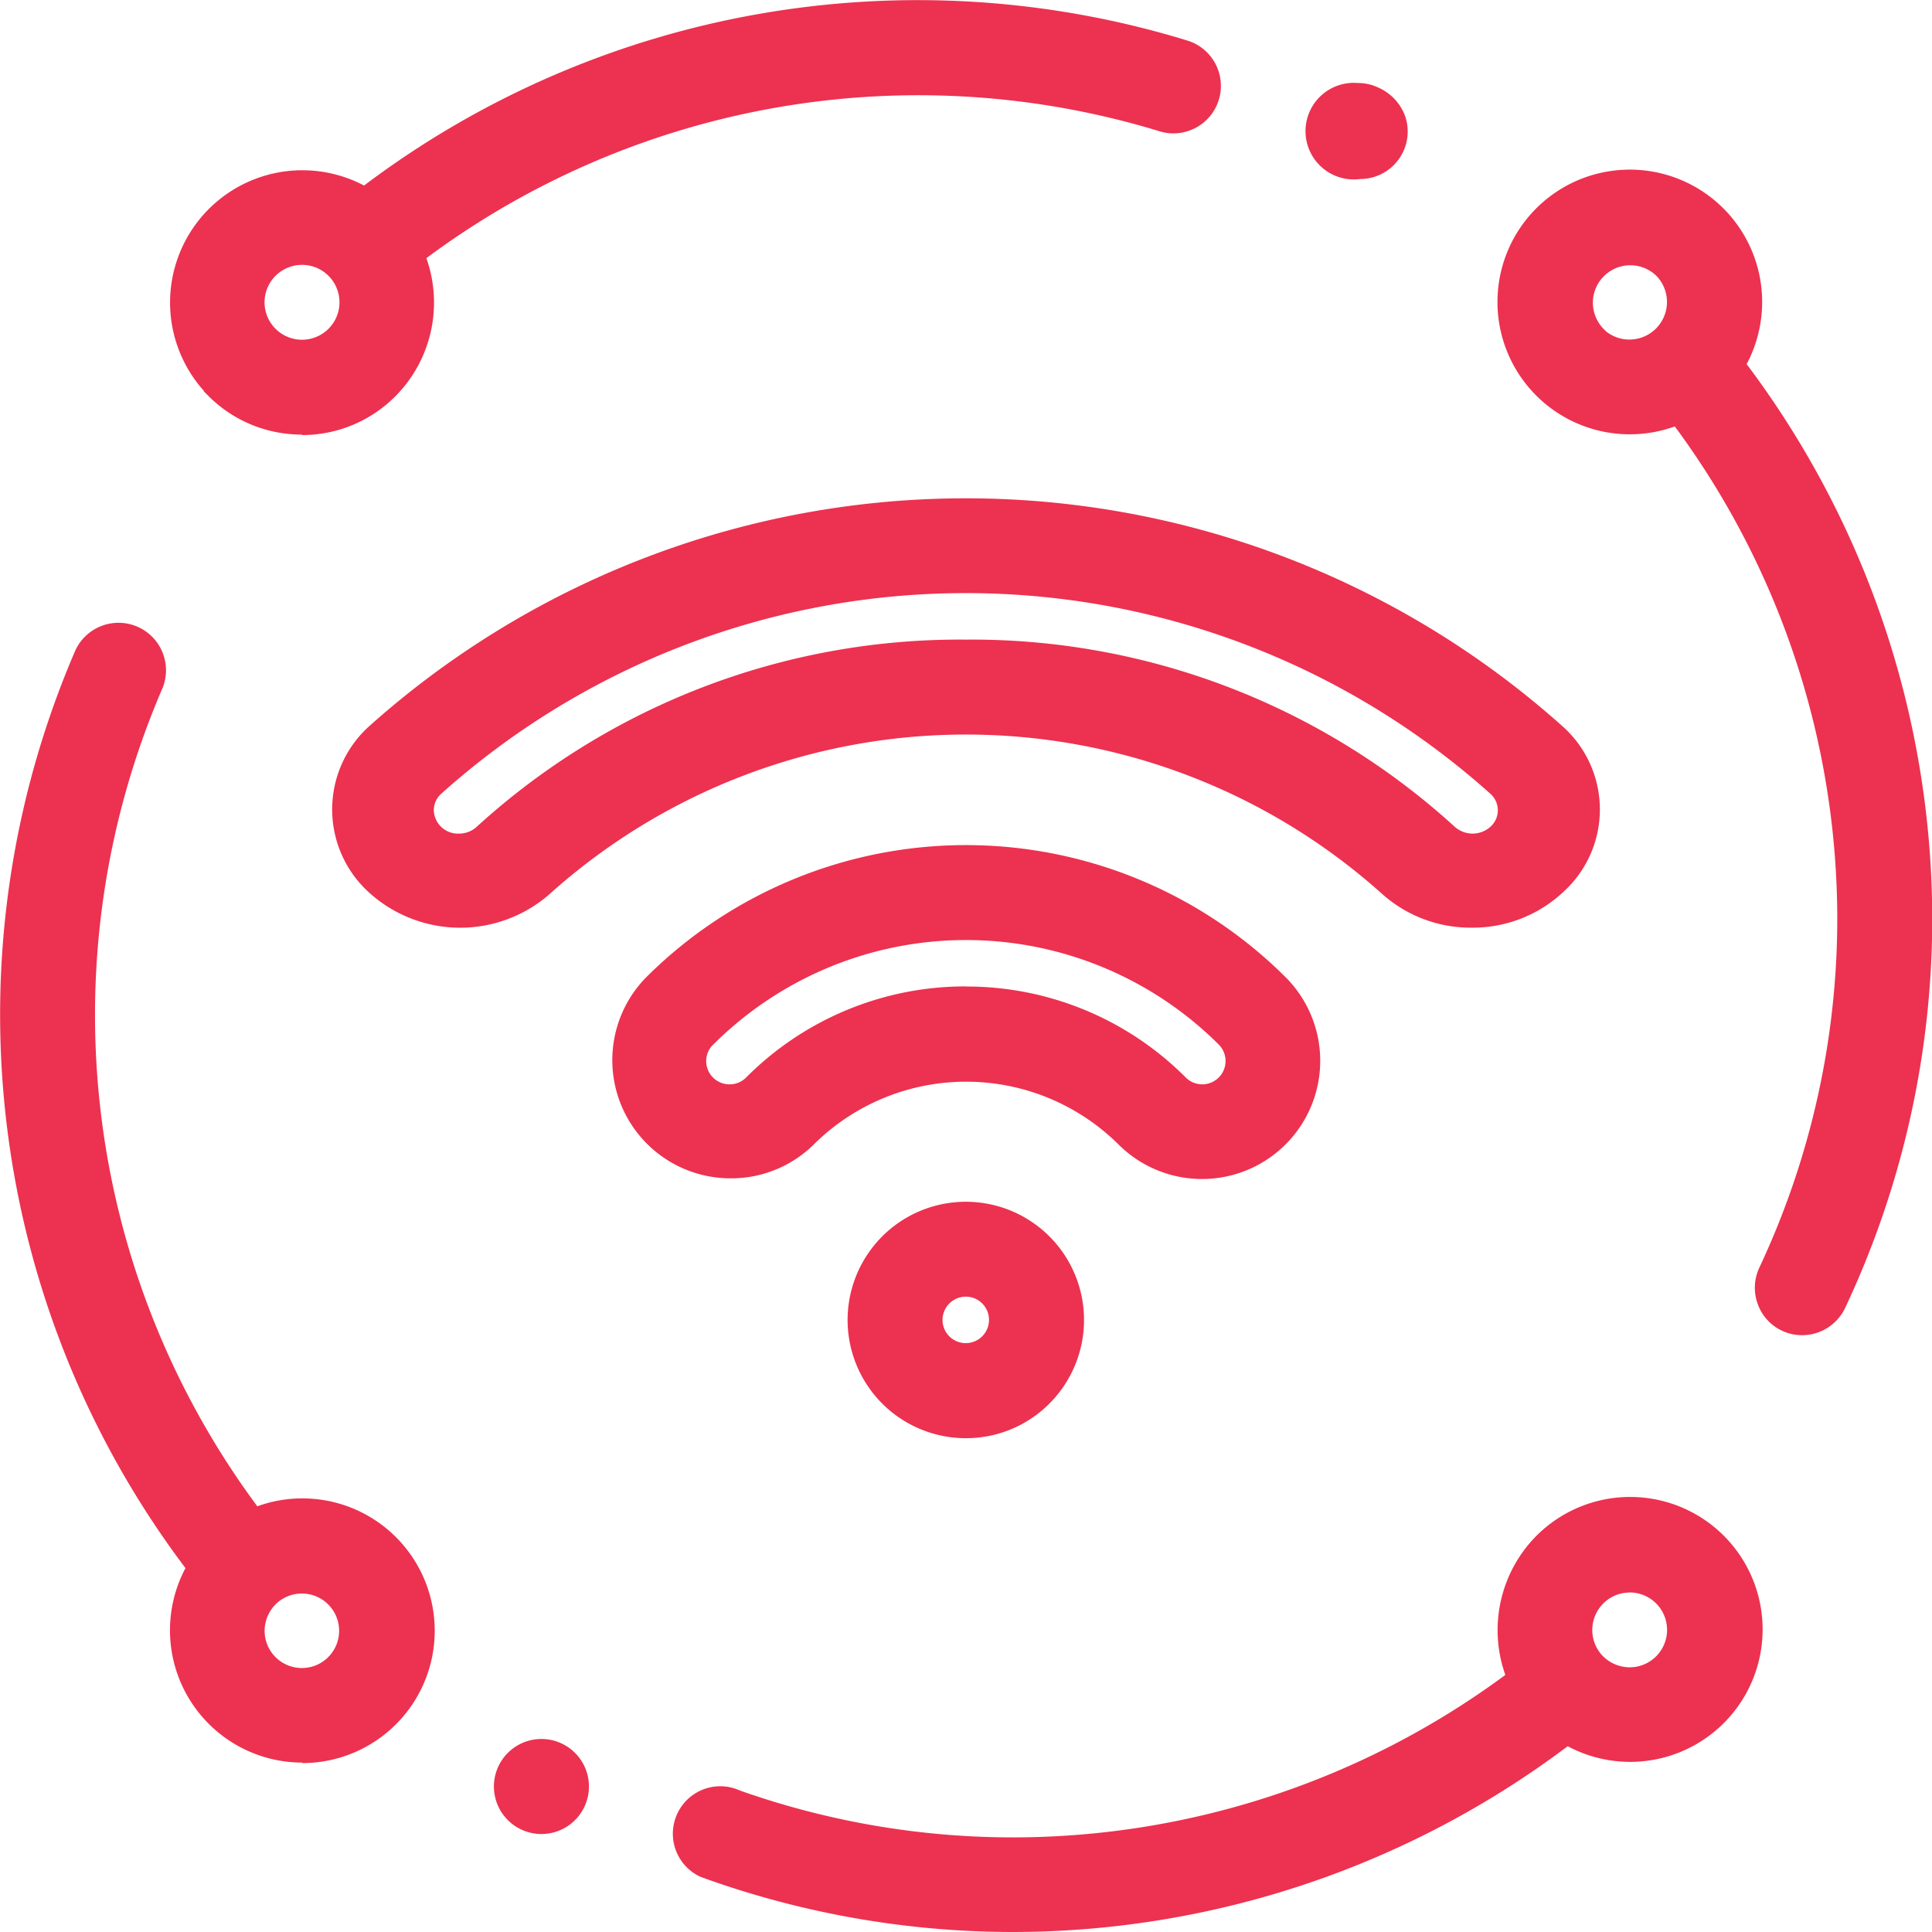 <?xml version="1.0" encoding="UTF-8"?>
<svg xmlns="http://www.w3.org/2000/svg" width="32" height="32" viewBox="0 0 32 32">
  <g id="Group_19380" data-name="Group 19380" transform="translate(-233.157 -182.81)">
    <path id="Path_48382" data-name="Path 48382" d="M241.691,211.583a.787.787,0,1,1,.7-.42.786.786,0,0,1-.7.42Z" transform="translate(0.43 1.604)" fill="#ed3150"></path>
    <path id="Path_48343" data-name="Path 48343" d="M241.965,210.278l-.021-.011a.586.586,0,1,0-.547,1.037l.021.011a.586.586,0,1,0,.547-1.037Z" transform="translate(0.435 1.604)" fill="#ed3150"></path>
    <path id="Path_48383" data-name="Path 48383" d="M254.541,185.775a.8.8,0,1,1-.039-1.59.772.772,0,0,1,.334.074.824.824,0,0,1,.455.494.787.787,0,0,1-.75,1.022Z" transform="translate(1.146)" fill="#ed3150"></path>
    <path id="Path_48344" data-name="Path 48344" d="M254.253,185.5l.018.008a.586.586,0,0,0,.541-1.04l-.041-.019-.019-.009a.586.586,0,0,0-.5,1.06Z" transform="translate(1.141)" fill="#ed3150"></path>
    <path id="Path_48384" data-name="Path 48384" d="M261.4,204.925a.781.781,0,0,1-.335-.076.773.773,0,0,1-.4-.445.783.783,0,0,1,.029-.6,13.6,13.6,0,0,0,1.29-5.8,13.736,13.736,0,0,0-2.691-8.131,2.192,2.192,0,1,1,1.19-1.032,15.309,15.309,0,0,1,3.074,9.164,15.138,15.138,0,0,1-1.442,6.467A.789.789,0,0,1,261.4,204.925ZM258.156,188.3a.615.615,0,0,0,.385.134.622.622,0,0,0,.442-1.06.62.62,0,0,0-.877.876Z" transform="translate(1.604)" fill="#ed3150"></path>
    <path id="Path_48345" data-name="Path 48345" d="M260.24,188.859a1.99,1.99,0,1,0-.883.773,13.842,13.842,0,0,1,1.514,14.257.586.586,0,0,0,1.06.5h0a15.012,15.012,0,0,0-1.69-15.529Zm-2.275-.466a.82.82,0,1,1,1.16,0l-.008.007h0l-.014.013a.821.821,0,0,1-1.139-.015Z" transform="translate(1.604)" fill="#ed3150"></path>
    <path id="Path_48385" data-name="Path 48385" d="M238.163,210.4a2.192,2.192,0,0,1-1.934-3.221,15.223,15.223,0,0,1-1.824-15.2.788.788,0,0,1,1.011-.4.787.787,0,0,1,.433,1.024,13.663,13.663,0,0,0,1.57,13.552,2.192,2.192,0,0,1,1.895.194,2.192,2.192,0,0,1-1.151,4.059Zm-.006-2.8a.619.619,0,0,0-.417.161.627.627,0,0,0-.2.452.617.617,0,1,0,.614-.613Z" transform="translate(0 1.604)" fill="#ed3150"></path>
    <path id="Path_48346" data-name="Path 48346" d="M237.352,206.389a13.843,13.843,0,0,1-1.688-13.87.586.586,0,0,0-1.075-.466,15.011,15.011,0,0,0,1.88,15.11,1.992,1.992,0,1,0,.883-.774Zm1.392,2.4a.82.82,0,1,1-1.16-1.16l.008-.007h0l.014-.013a.82.82,0,0,1,1.137,1.181Z" transform="translate(0 1.604)" fill="#ed3150"></path>
    <path id="Path_48386" data-name="Path 48386" d="M248.346,213.206a15.169,15.169,0,0,1-5.081-.874l-.11-.04a.786.786,0,0,1,.326-1.5.776.776,0,0,1,.325.07,13.57,13.57,0,0,0,4.541.777,13.73,13.73,0,0,0,8.139-2.691,2.218,2.218,0,0,1,.511-2.3,2.194,2.194,0,1,1,.522,3.481A15.307,15.307,0,0,1,248.346,213.206Zm10.2-5.623a.621.621,0,0,0-.458,1.039.633.633,0,0,0,.457.2.62.62,0,0,0,0-1.24Z" transform="translate(1.604 1.604)" fill="#ed3150"></path>
    <path id="Path_48347" data-name="Path 48347" d="M257.139,206.794a2,2,0,0,0-.41,2.221,13.853,13.853,0,0,1-13.005,2.029.586.586,0,1,0-.392,1.1,15.024,15.024,0,0,0,14.171-2.25,1.992,1.992,0,1,0-.363-3.1Zm1.989,1.989a.821.821,0,0,1-1.16,0l-.007-.008h0l-.017-.018a.82.82,0,1,1,1.184.027Z" transform="translate(1.604 1.604)" fill="#ed3150"></path>
    <path id="Path_48387" data-name="Path 48387" d="M238.157,190.008a2.178,2.178,0,0,1-1.548-.64l-.076-.076,0-.009a2.191,2.191,0,0,1,2.654-3.4,15.229,15.229,0,0,1,13.641-2.4.786.786,0,0,1-.236,1.536.774.774,0,0,1-.224-.033,13.657,13.657,0,0,0-12.149,2.1,2.2,2.2,0,0,1-.512,2.286,2.177,2.177,0,0,1-1.552.644Zm-.436-2.63a.62.62,0,0,0,.438,1.059.62.62,0,1,0-.438-1.058Z" fill="#ed3150"></path>
    <path id="Path_48348" data-name="Path 48348" d="M236.751,189.227a1.992,1.992,0,0,0,3.228-2.217,13.85,13.85,0,0,1,12.448-2.218.586.586,0,0,0,.345-1.12,15.021,15.021,0,0,0-13.566,2.45,1.992,1.992,0,0,0-2.454,3.1Zm.829-1.989a.821.821,0,0,1,1.16,0l.007.008h0l.007.007a.82.82,0,1,1-1.174-.016Z" fill="#ed3150"></path>
    <path id="Path_48388" data-name="Path 48388" d="M257.532,197.643a2.2,2.2,0,0,1-1.481-.557,10.319,10.319,0,0,0-13.79,0,2.246,2.246,0,0,1-2.963,0,1.856,1.856,0,0,1-.038-2.769,14.823,14.823,0,0,1,19.788,0,1.844,1.844,0,0,1,0,2.737A2.192,2.192,0,0,1,257.532,197.643Zm-8.38-4.771a11.871,11.871,0,0,1,8.1,3.1.443.443,0,0,0,.591,0,.365.365,0,0,0,0-.546,13.019,13.019,0,0,0-17.379,0,.369.369,0,0,0-.122.273.4.4,0,0,0,.419.386h0a.431.431,0,0,0,.291-.112A11.868,11.868,0,0,1,249.152,192.872Z" transform="translate(0 0.532)" fill="#ed3150"></path>
    <path id="Path_48349" data-name="Path 48349" d="M249.154,194.243a10.357,10.357,0,0,1,7.06,2.7,2.022,2.022,0,0,0,2.7-.031,1.662,1.662,0,0,0,0-2.455,14.633,14.633,0,0,0-19.511,0,1.663,1.663,0,0,0,.033,2.486,2.025,2.025,0,0,0,2.663,0,10.353,10.353,0,0,1,7.06-2.7Zm-8.408,2.04a.613.613,0,0,1-.637-.586.564.564,0,0,1,.187-.414,13.284,13.284,0,0,1,17.714,0,.554.554,0,0,1,0,.829.674.674,0,0,1-.9,0,11.939,11.939,0,0,0-15.917,0h0a.664.664,0,0,1-.449.172Z" transform="translate(0 0.536)" fill="#ed3150"></path>
    <path id="Path_48389" data-name="Path 48389" d="M244.454,201.479a1.958,1.958,0,0,1-1.4-3.326,7.5,7.5,0,0,1,10.6,0,1.958,1.958,0,0,1-2.767,2.771,3.582,3.582,0,0,0-5.059,0A1.947,1.947,0,0,1,244.454,201.479Zm3.9-3.177a5.118,5.118,0,0,1,3.641,1.507.386.386,0,0,0,.546-.546,5.927,5.927,0,0,0-8.372,0l-.029.029a.385.385,0,0,0,.3.63.383.383,0,0,0,.273-.113A5.12,5.12,0,0,1,248.351,198.3Z" transform="translate(0.802 0.848)" fill="#ed3150"></path>
    <path id="Path_48350" data-name="Path 48350" d="M245.682,200.779a3.781,3.781,0,0,1,5.34,0,1.758,1.758,0,0,0,2.486-2.486,7.3,7.3,0,0,0-10.312,0,1.758,1.758,0,0,0,2.486,2.486Zm-1.657-1.657a6.125,6.125,0,0,1,8.655,0,.586.586,0,0,1-.829.829,4.952,4.952,0,0,0-7,0,.586.586,0,0,1-.829-.829Z" transform="translate(0.802 0.847)" fill="#ed3150"></path>
    <path id="Path_48390" data-name="Path 48390" d="M248.352,205.494a1.958,1.958,0,1,1,1.385-.574A1.946,1.946,0,0,1,248.352,205.494Zm0-2.344a.384.384,0,0,0-.273.113.389.389,0,0,0-.113.273.385.385,0,1,0,.658-.273A.379.379,0,0,0,248.352,203.15Z" transform="translate(0.802 1.137)" fill="#ed3150"></path>
    <path id="Path_48351" data-name="Path 48351" d="M247.109,202.293a1.759,1.759,0,1,0,1.243-.515A1.757,1.757,0,0,0,247.109,202.293Zm1.829,1.243a.586.586,0,1,1-.172-.414.593.593,0,0,1,.172.414Z" transform="translate(0.802 1.132)" fill="#ed3150"></path>
  </g>
</svg>
